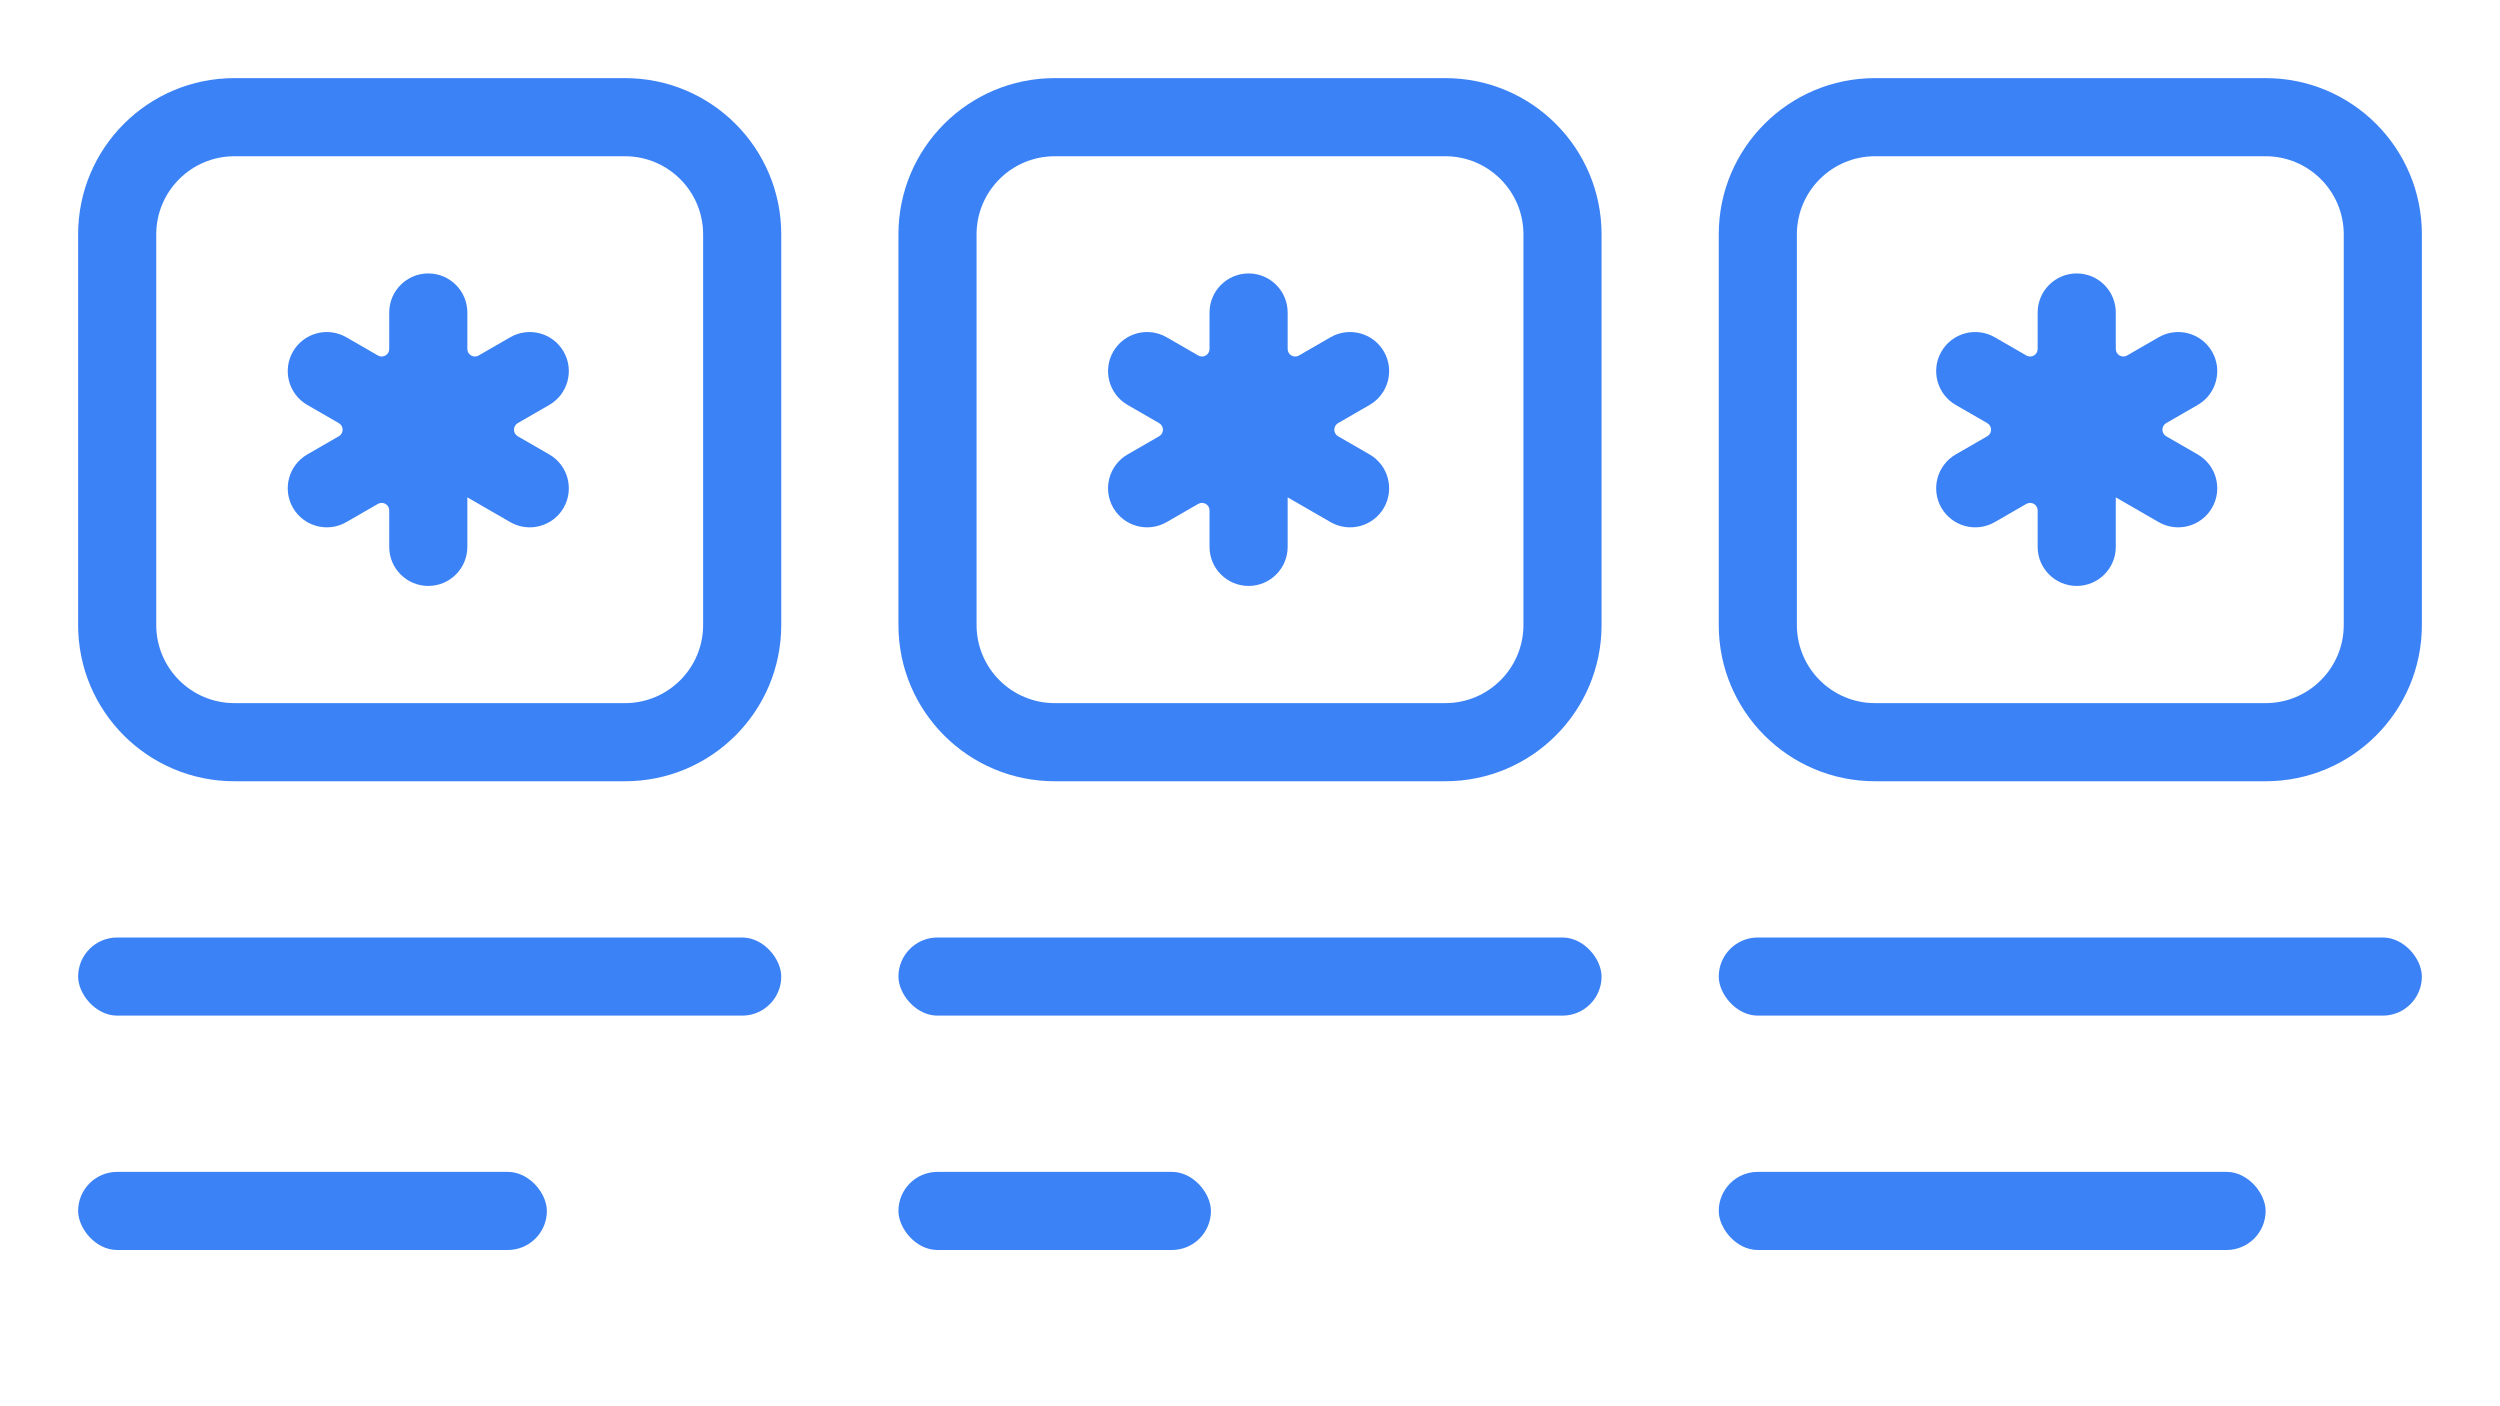 <?xml version="1.0" encoding="UTF-8"?> <svg xmlns="http://www.w3.org/2000/svg" width="32" height="18" viewBox="0 0 32 18" fill="none"><path fill-rule="evenodd" clip-rule="evenodd" d="M8 2H3C2.448 2 2 2.448 2 3V8C2 8.552 2.448 9 3 9H8C8.552 9 9 8.552 9 8V3C9 2.448 8.552 2 8 2ZM3 1C1.895 1 1 1.895 1 3V8C1 9.105 1.895 10 3 10H8C9.105 10 10 9.105 10 8V3C10 1.895 9.105 1 8 1H3Z" fill="#3B82F6"></path><path fill-rule="evenodd" clip-rule="evenodd" d="M18.5 2H13.5C12.948 2 12.5 2.448 12.5 3V8C12.5 8.552 12.948 9 13.5 9H18.5C19.052 9 19.5 8.552 19.5 8V3C19.5 2.448 19.052 2 18.5 2ZM13.5 1C12.395 1 11.5 1.895 11.5 3V8C11.5 9.105 12.395 10 13.5 10H18.5C19.605 10 20.5 9.105 20.5 8V3C20.5 1.895 19.605 1 18.5 1H13.5Z" fill="#3B82F6"></path><path fill-rule="evenodd" clip-rule="evenodd" d="M29 2H24C23.448 2 23 2.448 23 3V8C23 8.552 23.448 9 24 9H29C29.552 9 30 8.552 30 8V3C30 2.448 29.552 2 29 2ZM24 1C22.895 1 22 1.895 22 3V8C22 9.105 22.895 10 24 10H29C30.105 10 31 9.105 31 8V3C31 1.895 30.105 1 29 1H24Z" fill="#3B82F6"></path><rect x="1" y="12" width="9" height="1" rx="0.5" fill="#3B82F6"></rect><rect x="1" y="15" width="6" height="1" rx="0.5" fill="#3B82F6"></rect><rect x="11.5" y="15" width="4" height="1" rx="0.5" fill="#3B82F6"></rect><rect x="22" y="15" width="7" height="1" rx="0.5" fill="#3B82F6"></rect><rect x="11.5" y="12" width="9" height="1" rx="0.5" fill="#3B82F6"></rect><rect x="22" y="12" width="9" height="1" rx="0.5" fill="#3B82F6"></rect><path d="M4.982 4C4.982 3.724 5.206 3.5 5.482 3.5V3.5C5.758 3.5 5.982 3.724 5.982 4V4.467C5.982 4.541 6.063 4.588 6.127 4.55L6.531 4.317C6.77 4.179 7.076 4.261 7.214 4.5V4.5C7.352 4.739 7.27 5.045 7.031 5.183L6.627 5.416C6.563 5.454 6.563 5.547 6.627 5.584L7.031 5.817C7.27 5.955 7.352 6.261 7.214 6.5V6.5C7.076 6.739 6.77 6.821 6.531 6.683L5.982 6.366V7C5.982 7.276 5.758 7.5 5.482 7.5V7.5C5.206 7.5 4.982 7.276 4.982 7V6.533C4.982 6.459 4.902 6.413 4.837 6.45L4.433 6.683C4.194 6.821 3.888 6.739 3.75 6.5V6.5C3.612 6.261 3.694 5.955 3.933 5.817L4.337 5.584C4.402 5.547 4.402 5.454 4.337 5.416L3.933 5.183C3.694 5.045 3.612 4.739 3.75 4.5V4.5C3.888 4.261 4.194 4.179 4.433 4.317L4.837 4.55C4.902 4.588 4.982 4.541 4.982 4.467V4Z" fill="#3B82F6"></path><path d="M15.482 4C15.482 3.724 15.706 3.5 15.982 3.5V3.5C16.258 3.5 16.482 3.724 16.482 4V4.467C16.482 4.541 16.563 4.588 16.627 4.55L17.031 4.317C17.27 4.179 17.576 4.261 17.714 4.5V4.5C17.852 4.739 17.77 5.045 17.531 5.183L17.127 5.416C17.063 5.454 17.063 5.547 17.127 5.584L17.531 5.817C17.77 5.955 17.852 6.261 17.714 6.5V6.5C17.576 6.739 17.27 6.821 17.031 6.683L16.482 6.366V7C16.482 7.276 16.258 7.5 15.982 7.5V7.5C15.706 7.5 15.482 7.276 15.482 7V6.533C15.482 6.459 15.402 6.413 15.337 6.45L14.933 6.683C14.694 6.821 14.388 6.739 14.25 6.5V6.5C14.112 6.261 14.194 5.955 14.433 5.817L14.837 5.584C14.902 5.547 14.902 5.454 14.837 5.416L14.433 5.183C14.194 5.045 14.112 4.739 14.25 4.5V4.5C14.388 4.261 14.694 4.179 14.933 4.317L15.337 4.55C15.402 4.588 15.482 4.541 15.482 4.467V4Z" fill="#3B82F6"></path><path d="M26.082 4C26.082 3.724 26.306 3.5 26.582 3.5V3.5C26.858 3.5 27.082 3.724 27.082 4V4.467C27.082 4.541 27.163 4.588 27.227 4.55L27.631 4.317C27.87 4.179 28.176 4.261 28.314 4.5V4.5C28.452 4.739 28.37 5.045 28.131 5.183L27.727 5.416C27.663 5.454 27.663 5.547 27.727 5.584L28.131 5.817C28.37 5.955 28.452 6.261 28.314 6.5V6.5C28.176 6.739 27.87 6.821 27.631 6.683L27.082 6.366V7C27.082 7.276 26.858 7.5 26.582 7.5V7.5C26.306 7.5 26.082 7.276 26.082 7V6.533C26.082 6.459 26.002 6.413 25.937 6.45L25.533 6.683C25.294 6.821 24.988 6.739 24.85 6.5V6.5C24.712 6.261 24.794 5.955 25.033 5.817L25.437 5.584C25.502 5.547 25.502 5.454 25.437 5.416L25.033 5.183C24.794 5.045 24.712 4.739 24.85 4.5V4.5C24.988 4.261 25.294 4.179 25.533 4.317L25.937 4.55C26.002 4.588 26.082 4.541 26.082 4.467V4Z" fill="#3B82F6"></path></svg> 